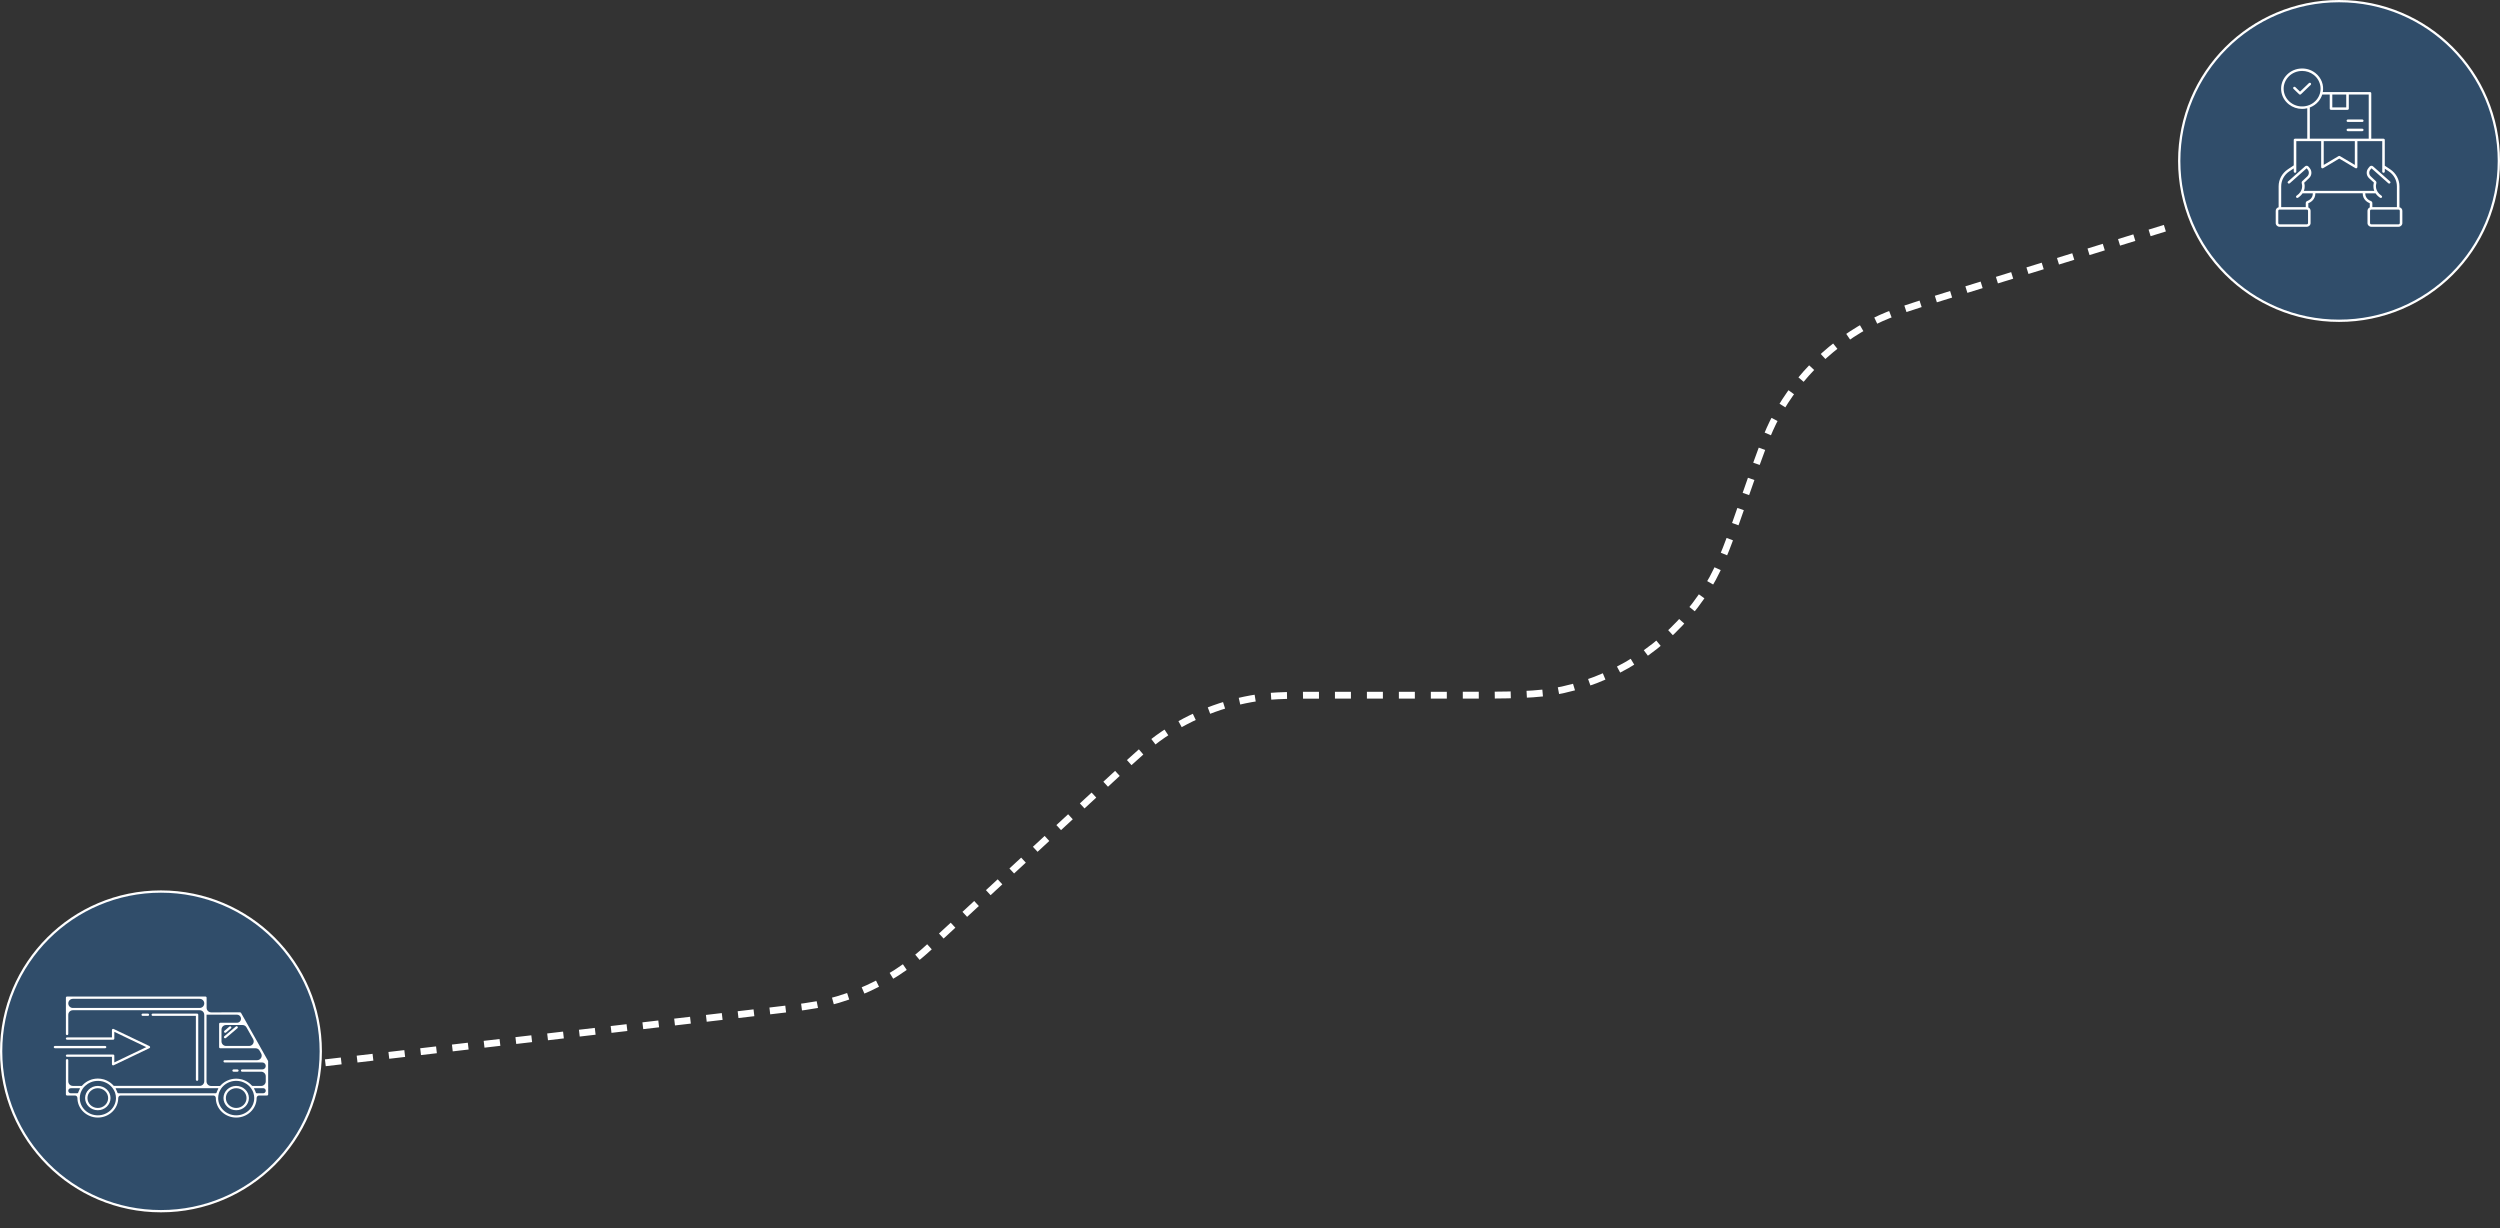 <svg width="1095" height="538" viewBox="0 0 1095 538" fill="none" xmlns="http://www.w3.org/2000/svg">
<rect x="0" y="0" width="1095" height="538" fill="#333333" stroke="none"/>
<circle cx="70.5" cy="460.5" r="70" fill="#2E6DAD" fill-opacity="0.45" stroke="white"/>
<path d="M103.453 475.629C100.378 475.629 97.883 478.02 97.883 480.957C97.883 483.898 100.382 486.285 103.453 486.285C106.528 486.285 109.023 483.895 109.023 480.957C109.027 478.02 106.528 475.629 103.453 475.629ZM103.453 485.289C100.954 485.289 98.928 483.348 98.928 480.961C98.928 478.57 100.958 476.633 103.453 476.633C105.952 476.633 107.978 478.574 107.978 480.961C107.982 483.352 105.94 485.289 103.453 485.289Z" fill="white"/>
<path d="M42.837 475.629C39.762 475.629 37.267 478.02 37.267 480.957C37.267 483.898 39.766 486.285 42.837 486.285C45.912 486.285 48.407 483.895 48.407 480.957C48.411 478.02 45.912 475.629 42.837 475.629ZM42.837 485.289C40.338 485.289 38.312 483.348 38.312 480.961C38.312 478.57 40.342 476.633 42.837 476.633C45.336 476.633 47.362 478.574 47.362 480.961C47.366 483.352 45.336 485.289 42.837 485.289Z" fill="white"/>
<path d="M117.445 464.859C117.449 464.859 117.451 464.856 117.451 464.853C117.449 464.838 117.441 464.828 117.439 464.813C117.439 464.81 117.439 464.807 117.438 464.803C117.427 464.749 117.419 464.702 117.401 464.654C117.399 464.65 117.398 464.645 117.398 464.64C117.397 464.628 117.382 464.622 117.376 464.611L113.889 458.403C113.887 458.4 113.886 458.396 113.886 458.392C113.886 458.388 113.885 458.385 113.883 458.381L108.159 448.219C108.157 448.216 108.156 448.209 108.154 448.206C108.148 448.201 108.142 448.198 108.138 448.191L105.592 443.671C105.498 443.511 105.318 443.41 105.13 443.41L92.5 443.42C91.395 443.421 90.498 442.525 90.498 441.42V436.98C90.498 436.699 90.269 436.48 89.975 436.48H29.384C29.09 436.48 28.861 436.699 28.861 436.98V452.878C28.861 453.159 29.09 453.378 29.384 453.378C29.678 453.378 29.907 453.159 29.907 452.878V444.48C29.907 443.375 30.802 442.48 31.907 442.48H87.465C88.57 442.48 89.465 443.375 89.465 444.48V473.621C89.465 474.726 88.57 475.621 87.465 475.621H50.021C49.893 475.621 49.768 475.57 49.692 475.468C49.674 475.443 49.654 475.419 49.634 475.396C49.627 475.388 49.62 475.379 49.611 475.371C49.538 475.293 49.456 475.211 49.383 475.133C49.301 475.043 49.215 474.953 49.121 474.871C49.109 474.859 49.101 474.851 49.089 474.84C48.909 474.668 48.721 474.512 48.525 474.359C48.317 474.187 48.096 474.039 47.876 473.898C47.696 473.789 47.52 473.68 47.333 473.578C47.303 473.561 47.284 473.543 47.26 473.531C47.254 473.528 47.248 473.525 47.244 473.52C47.24 473.517 47.236 473.514 47.232 473.512C47.051 473.414 46.869 473.327 46.676 473.24C46.667 473.236 46.66 473.23 46.651 473.226C46.648 473.224 46.645 473.222 46.641 473.221C46.634 473.217 46.621 473.214 46.615 473.209C46.609 473.204 46.606 473.201 46.599 473.198C46.361 473.091 46.116 473.002 45.866 472.914L45.808 472.892C45.792 472.886 45.778 472.878 45.762 472.873C45.729 472.862 45.695 472.858 45.662 472.847C45.601 472.827 45.538 472.809 45.472 472.789C45.435 472.779 45.399 472.767 45.364 472.754C45.323 472.742 45.282 472.742 45.237 472.723C44.915 472.633 44.588 472.574 44.253 472.523C44.172 472.512 44.086 472.492 44.004 472.484C43.616 472.433 43.232 472.406 42.832 472.406C42.47 472.406 42.108 472.437 41.755 472.479C41.664 472.49 41.574 472.498 41.484 472.516C40.974 472.586 40.48 472.695 40.01 472.855C39.977 472.867 39.949 472.875 39.916 472.887L39.79 472.937C39.554 473.014 39.33 473.113 39.102 473.212C39.092 473.216 39.077 473.22 39.069 473.227C39.066 473.231 39.065 473.232 39.061 473.235C39.051 473.242 39.043 473.243 39.026 473.25C38.826 473.34 38.618 473.441 38.43 473.539L38.409 473.551C38.356 473.582 38.303 473.609 38.254 473.64C38.107 473.73 37.952 473.812 37.805 473.91C37.584 474.051 37.376 474.199 37.156 474.371C36.956 474.531 36.78 474.68 36.592 474.859C36.58 474.871 36.572 474.879 36.559 474.89C36.478 474.969 36.404 475.051 36.331 475.129C36.249 475.207 36.163 475.289 36.09 475.367C36.081 475.375 36.073 475.383 36.066 475.39C36.031 475.424 35.997 475.462 35.965 475.5C35.945 475.524 35.926 475.549 35.909 475.575C35.904 475.582 35.899 475.589 35.892 475.595C35.872 475.614 35.845 475.625 35.817 475.625H31.904C30.799 475.625 29.903 474.729 29.904 473.624L29.907 464.379C29.907 464.098 29.678 463.879 29.384 463.879C29.09 463.879 28.861 464.098 28.861 464.379V476.098V476.117V479.336C28.861 479.617 29.09 479.836 29.384 479.836H32.881C33.468 479.836 33.913 480.359 33.913 480.946C33.913 485.664 37.927 489.496 42.853 489.496C47.778 489.496 51.792 485.657 51.792 480.946C51.792 480.356 52.234 479.836 52.824 479.836H93.493C94.08 479.836 94.525 480.359 94.525 480.946C94.525 485.664 98.539 489.496 103.464 489.496C108.389 489.496 112.404 485.657 112.404 480.946C112.404 480.356 112.846 479.836 113.435 479.836H116.945C117.239 479.836 117.468 479.617 117.468 479.336V476.117C117.468 476.095 117.455 476.074 117.455 476.051L117.439 464.865C117.439 464.862 117.442 464.859 117.445 464.859ZM110.869 455.148C111.619 456.481 110.656 458.128 109.126 458.128H99.012C97.908 458.128 97.012 457.233 97.012 456.128V450.957C97.012 449.852 97.908 448.957 99.012 448.957H106.216C106.938 448.957 107.604 449.346 107.959 449.976L110.869 455.148ZM90.511 444.429H103.791C104.429 444.429 105.018 444.773 105.332 445.329C105.997 446.509 105.145 447.969 103.791 447.969H96.493C96.199 447.969 95.97 448.187 95.97 448.469V458.641C95.97 458.922 96.199 459.141 96.493 459.141H111.944C112.667 459.141 113.333 459.53 113.687 460.16L114.373 461.379C115.123 462.712 114.16 464.359 112.63 464.359H98.404C98.11 464.359 97.881 464.578 97.881 464.859C97.881 465.141 98.11 465.359 98.404 465.359H114.872C115.714 465.359 116.397 466.042 116.397 466.885C116.397 467.727 115.714 468.41 114.872 468.41H106.049C105.755 468.41 105.526 468.629 105.526 468.91C105.526 469.191 105.755 469.41 106.049 469.41H114.397C115.502 469.41 116.397 470.306 116.397 471.41V473.641C116.397 474.745 115.502 475.641 114.397 475.641H110.689C110.527 475.641 110.381 475.565 110.267 475.449C110.247 475.43 110.235 475.41 110.214 475.391C110.141 475.313 110.067 475.242 109.994 475.16C109.9 475.07 109.814 474.969 109.72 474.891L109.687 474.859C109.508 474.688 109.32 474.531 109.124 474.379C108.915 474.207 108.695 474.059 108.474 473.918C108.287 473.797 108.099 473.688 107.899 473.578C107.88 473.568 107.861 473.56 107.843 473.55C107.839 473.548 107.835 473.547 107.831 473.547C107.827 473.547 107.823 473.546 107.82 473.544C107.638 473.446 107.445 473.352 107.263 473.271C107.254 473.268 107.246 473.262 107.238 473.257C107.237 473.256 107.236 473.256 107.235 473.255C107.223 473.249 107.209 473.245 107.198 473.239C107.189 473.234 107.179 473.232 107.17 473.228C106.934 473.122 106.689 473.034 106.441 472.945L106.382 472.923C106.367 472.917 106.352 472.909 106.336 472.904C106.304 472.893 106.269 472.889 106.236 472.879C106.175 472.859 106.112 472.84 106.046 472.821C106.01 472.81 105.974 472.799 105.938 472.785C105.898 472.774 105.857 472.774 105.824 472.766C105.501 472.676 105.175 472.617 104.84 472.566C104.758 472.555 104.672 472.535 104.599 472.527C104.211 472.477 103.827 472.449 103.427 472.449C103.065 472.449 102.703 472.48 102.349 472.522C102.259 472.533 102.168 472.542 102.079 472.559C101.577 472.629 101.074 472.738 100.605 472.887C100.572 472.898 100.544 472.906 100.511 472.918L100.376 472.969C100.139 473.046 99.914 473.138 99.685 473.245C99.678 473.248 99.669 473.25 99.662 473.253C99.649 473.26 99.636 473.269 99.622 473.274C99.616 473.276 99.609 473.278 99.6 473.281C99.4 473.371 99.204 473.473 99.004 473.57L98.971 473.59C98.91 473.629 98.837 473.668 98.771 473.711C98.636 473.789 98.498 473.859 98.363 473.949C98.142 474.09 97.922 474.25 97.713 474.41C97.513 474.57 97.338 474.719 97.15 474.891C97.138 474.902 97.129 474.91 97.117 474.922C97.035 475 96.95 475.094 96.868 475.172C96.795 475.25 96.713 475.332 96.639 475.402C96.607 475.434 96.586 475.461 96.558 475.492C96.525 475.523 96.496 475.563 96.464 475.594C96.424 475.632 96.377 475.664 96.322 475.664H92.454C91.349 475.664 90.453 474.768 90.454 473.663L90.469 444.472C90.469 444.449 90.487 444.43 90.511 444.429ZM31.907 441.488C30.802 441.488 29.907 440.593 29.907 439.488C29.907 438.384 30.802 437.488 31.907 437.488H87.465C88.57 437.488 89.465 438.384 89.465 439.488C89.465 440.593 88.57 441.488 87.465 441.488H31.907ZM34.411 478.129C34.383 478.189 34.359 478.24 34.339 478.304C34.332 478.328 34.322 478.351 34.317 478.375C34.316 478.378 34.315 478.381 34.315 478.384C34.311 478.402 34.302 478.418 34.298 478.436C34.295 478.453 34.294 478.47 34.289 478.487C34.285 478.5 34.28 478.513 34.276 478.526C34.216 478.72 34.039 478.86 33.836 478.86H31.004C30.391 478.86 29.894 478.363 29.894 477.75C29.894 477.137 30.391 476.641 31.004 476.641H34.892C34.989 476.641 35.048 476.752 35.007 476.84C34.934 476.969 34.873 477.11 34.807 477.25C34.652 477.531 34.525 477.82 34.411 478.129ZM42.836 488.512C38.487 488.512 34.942 485.121 34.942 480.961C34.942 480.289 35.048 479.641 35.215 479.02C35.248 478.911 35.277 478.801 35.309 478.7C35.342 478.598 35.383 478.5 35.424 478.411C35.485 478.239 35.55 478.082 35.632 477.922C35.673 477.821 35.726 477.731 35.767 477.641C35.914 477.36 36.069 477.09 36.249 476.832C36.31 476.731 36.383 476.633 36.469 476.543C36.491 476.523 36.499 476.492 36.517 476.469C36.563 476.408 36.615 476.344 36.669 476.286C36.722 476.215 36.784 476.157 36.849 476.086C36.91 476.008 36.984 475.938 37.057 475.868C37.139 475.778 37.225 475.688 37.319 475.606C37.654 475.286 38.021 475.004 38.405 474.746C38.511 474.676 38.613 474.618 38.719 474.555C38.793 474.504 38.875 474.465 38.948 474.426L39.169 474.317C39.283 474.258 39.397 474.196 39.536 474.137C39.61 474.098 39.683 474.067 39.765 474.036L40.226 473.864C40.26 473.851 40.297 473.839 40.333 473.826C40.374 473.813 40.415 473.801 40.455 473.785C40.467 473.782 40.479 473.778 40.491 473.775C40.566 473.752 40.641 473.725 40.717 473.703C41.735 473.433 42.819 473.368 43.831 473.479C43.908 473.488 43.985 473.498 44.061 473.512C44.335 473.551 44.584 473.602 44.845 473.66C44.951 473.692 45.053 473.711 45.16 473.739C45.171 473.742 45.181 473.746 45.191 473.749C45.245 473.77 45.302 473.787 45.356 473.809C45.433 473.831 45.508 473.862 45.583 473.89L45.952 474.028C46.034 474.059 46.107 474.086 46.193 474.129C46.319 474.18 46.434 474.239 46.548 474.301L46.769 474.411C46.864 474.467 46.964 474.516 47.061 474.57C47.149 474.619 47.237 474.669 47.324 474.727C47.712 474.977 48.075 475.266 48.41 475.586C48.504 475.676 48.59 475.766 48.684 475.868C48.758 475.946 48.831 476.016 48.904 476.098C48.913 476.108 48.921 476.118 48.929 476.128C48.997 476.212 49.074 476.288 49.139 476.375C49.174 476.422 49.209 476.469 49.248 476.516C49.26 476.528 49.26 476.536 49.268 476.547C49.35 476.637 49.415 476.739 49.489 476.836C49.644 477.067 49.791 477.317 49.93 477.567C49.991 477.688 50.056 477.805 50.117 477.938C50.191 478.086 50.252 478.246 50.318 478.407C50.358 478.514 50.398 478.614 50.442 478.721C50.443 478.725 50.444 478.729 50.444 478.733C50.444 478.737 50.445 478.74 50.446 478.744C50.673 479.453 50.799 480.201 50.799 480.977C50.742 485.121 47.197 488.512 42.836 488.512ZM95.174 477.731C95.096 477.914 95.003 478.104 94.941 478.311C94.935 478.33 94.927 478.349 94.922 478.369C94.92 478.378 94.919 478.388 94.916 478.397C94.914 478.406 94.913 478.415 94.911 478.424C94.908 478.437 94.898 478.449 94.894 478.461C94.885 478.492 94.876 478.523 94.867 478.553C94.813 478.732 94.646 478.852 94.46 478.852H51.863C51.644 478.852 51.446 478.709 51.392 478.497C51.389 478.482 51.385 478.467 51.381 478.451C51.38 478.445 51.38 478.439 51.377 478.433C51.37 478.419 51.362 478.404 51.358 478.388C51.354 478.372 51.352 478.353 51.346 478.34C51.273 478.122 51.191 477.919 51.106 477.731C51.024 477.52 50.918 477.321 50.812 477.13C50.758 477.028 50.718 476.93 50.665 476.829C50.614 476.741 50.672 476.637 50.773 476.637H95.498C95.602 476.637 95.659 476.746 95.607 476.837C95.534 476.965 95.472 477.106 95.407 477.235C95.329 477.399 95.247 477.559 95.174 477.731ZM103.451 488.512C99.102 488.512 95.557 485.121 95.557 480.961C95.557 480.27 95.664 479.61 95.839 478.981C95.872 478.891 95.892 478.789 95.913 478.7C95.945 478.59 95.994 478.489 96.027 478.391C96.088 478.231 96.154 478.071 96.227 477.91C96.268 477.809 96.321 477.719 96.362 477.629C96.509 477.348 96.664 477.078 96.844 476.821C96.905 476.719 96.979 476.621 97.052 476.539C97.064 476.528 97.064 476.52 97.073 476.508C97.134 476.43 97.187 476.36 97.252 476.278C97.305 476.219 97.358 476.149 97.42 476.078C97.493 476 97.567 475.918 97.64 475.848C97.722 475.77 97.808 475.676 97.889 475.598C98.224 475.278 98.592 474.996 98.976 474.739C99.082 474.668 99.184 474.618 99.278 474.559C99.359 474.508 99.433 474.457 99.519 474.418L99.739 474.309C99.854 474.25 99.968 474.188 100.107 474.129C100.18 474.09 100.254 474.059 100.336 474.028L100.817 473.852C100.851 473.84 100.888 473.827 100.924 473.815C100.965 473.801 101.006 473.789 101.046 473.774C101.058 473.77 101.07 473.766 101.082 473.763C101.157 473.741 101.232 473.713 101.307 473.692C102.365 473.41 103.492 473.352 104.538 473.481C104.57 473.481 104.611 473.493 104.644 473.5C104.917 473.539 105.179 473.59 105.428 473.649C105.534 473.68 105.636 473.7 105.742 473.727C105.753 473.73 105.764 473.734 105.774 473.738C105.828 473.759 105.885 473.775 105.938 473.797C106.016 473.819 106.091 473.85 106.166 473.879L106.535 474.016C106.616 474.047 106.69 474.075 106.776 474.118C106.902 474.168 107.017 474.227 107.131 474.289L107.351 474.399C107.447 474.455 107.547 474.505 107.643 474.561C107.731 474.613 107.82 474.665 107.907 474.715C108.295 474.965 108.65 475.254 108.985 475.567C109.079 475.657 109.173 475.758 109.267 475.848C109.328 475.918 109.401 475.989 109.467 476.059C109.528 476.129 109.581 476.2 109.646 476.27C109.699 476.33 109.746 476.396 109.791 476.459C109.806 476.479 109.82 476.499 109.834 476.52C109.916 476.61 109.981 476.711 110.055 476.809C110.21 477.039 110.349 477.27 110.484 477.52C110.545 477.649 110.61 477.77 110.684 477.91C110.757 478.059 110.819 478.219 110.884 478.391C110.924 478.491 110.964 478.598 110.996 478.694C110.998 478.698 110.998 478.702 110.998 478.705C110.998 478.709 110.999 478.713 111 478.717C111.228 479.426 111.354 480.174 111.354 480.95C111.345 485.121 107.801 488.512 103.451 488.512ZM116.406 477.737C116.406 478.353 115.906 478.852 115.29 478.852H112.46C112.256 478.852 112.081 478.718 112.024 478.523C112.019 478.505 112.014 478.488 112.009 478.471C112.005 478.459 112.004 478.447 112 478.435C111.992 478.414 111.984 478.393 111.979 478.371C111.977 478.36 111.975 478.347 111.971 478.332C111.909 478.114 111.815 477.91 111.73 477.731C111.636 477.52 111.53 477.309 111.427 477.102C111.374 477.012 111.333 476.91 111.28 476.813C111.232 476.73 111.293 476.621 111.389 476.621H115.29C115.906 476.621 116.406 477.121 116.406 477.737Z" fill="white"/>
<path d="M49.276 450.711C49.121 450.801 49.027 450.961 49.027 451.141V454.391H29.371C29.077 454.391 28.849 454.609 28.849 454.891C28.849 455.172 29.077 455.391 29.371 455.391H49.55C49.844 455.391 50.072 455.172 50.072 454.891V451.949L64.059 458.641L50.072 465.332V462.391C50.072 462.109 49.844 461.891 49.55 461.891H29.371C29.077 461.891 28.849 462.109 28.849 462.391C28.849 462.672 29.077 462.891 29.371 462.891H49.027V466.141C49.027 466.313 49.121 466.469 49.276 466.57C49.358 466.621 49.456 466.641 49.55 466.641C49.631 466.641 49.705 466.621 49.778 466.59L65.46 459.09C65.64 459.012 65.754 458.828 65.754 458.641C65.754 458.449 65.64 458.281 65.46 458.191L49.778 450.691C49.623 450.609 49.435 450.621 49.276 450.711Z" fill="white"/>
<path d="M46.569 458.629C46.569 458.348 46.34 458.129 46.046 458.129H24.071C23.776 458.129 23.548 458.348 23.548 458.629C23.548 458.91 23.776 459.129 24.071 459.129H46.046C46.328 459.129 46.569 458.91 46.569 458.629Z" fill="white"/>
<path d="M86.317 473.41C86.611 473.41 86.839 473.191 86.839 472.91V444.461C86.839 444.18 86.611 443.961 86.317 443.961H66.903C66.609 443.961 66.38 444.18 66.38 444.461C66.38 444.742 66.609 444.961 66.903 444.961H85.794V472.91C85.794 473.191 86.027 473.41 86.317 473.41Z" fill="white"/>
<path d="M64.783 444.961C65.077 444.961 65.306 444.742 65.306 444.461C65.306 444.18 65.077 443.961 64.783 443.961H62.504C62.21 443.961 61.981 444.18 61.981 444.461C61.981 444.742 62.21 444.961 62.504 444.961H64.783Z" fill="white"/>
<path d="M102.305 469.41H103.979C104.273 469.41 104.502 469.191 104.502 468.91C104.502 468.629 104.273 468.41 103.979 468.41H102.305C102.011 468.41 101.782 468.629 101.782 468.91C101.782 469.191 102.011 469.41 102.305 469.41Z" fill="white"/>
<path d="M98.666 452.371C98.793 452.371 98.915 452.332 99.009 452.242L101.162 450.414C101.382 450.234 101.402 449.914 101.202 449.703C101.014 449.492 100.68 449.472 100.459 449.664L98.307 451.492C98.086 451.672 98.066 451.992 98.266 452.203C98.385 452.32 98.528 452.371 98.666 452.371Z" fill="white"/>
<path d="M98.614 454.77C98.74 454.77 98.863 454.731 98.957 454.641L103.996 450.36C104.217 450.18 104.237 449.86 104.037 449.649C103.849 449.438 103.514 449.419 103.294 449.61L98.254 453.891C98.034 454.071 98.013 454.391 98.213 454.602C98.32 454.711 98.467 454.77 98.614 454.77Z" fill="white"/>
<circle cx="1024.5" cy="70.5" r="70" fill="#2E6DAD" fill-opacity="0.45" stroke="white"/>
<path d="M1050.96 90.768V81.596C1050.96 78.631 1049.45 75.848 1046.91 74.158L1044.54 72.576V61.288C1044.54 60.991 1044.29 60.748 1043.98 60.748H1038.62V40.86C1038.62 40.562 1038.37 40.319 1038.06 40.319H1017.4C1017.94 37.26 1016.78 34.018 1014.09 31.942C1012.17 30.463 1009.78 29.794 1007.33 30.047C1004.88 30.305 1002.69 31.465 1001.15 33.309C999.608 35.154 998.91 37.463 999.178 39.814C999.447 42.166 1000.65 44.274 1002.57 45.754C1004.22 47.027 1006.23 47.701 1008.32 47.701C1008.66 47.701 1009 47.683 1009.34 47.647C1009.76 47.601 1010.18 47.519 1010.58 47.422V60.748H1005.22C1004.91 60.748 1004.66 60.991 1004.66 61.288V72.457C1004.64 72.466 1004.61 72.469 1004.59 72.484L1002.09 74.155C999.551 75.847 998.037 78.627 998.037 81.592V90.765C997.307 90.944 996.764 91.573 996.764 92.329V97.713C996.764 98.606 997.519 99.332 998.448 99.332H1010.35C1011.28 99.332 1012.04 98.606 1012.04 97.713V92.329C1012.04 91.67 1011.62 91.105 1011.04 90.85V89.015C1011.86 88.699 1014.14 87.547 1014.14 84.658H1034.86C1034.85 87.544 1037.13 88.699 1037.96 89.015V90.85C1037.37 91.102 1036.96 91.67 1036.96 92.329V97.713C1036.96 98.606 1037.71 99.332 1038.64 99.332H1050.55C1051.48 99.332 1052.23 98.606 1052.23 97.713V92.329C1052.24 91.576 1051.69 90.948 1050.96 90.768ZM1021.55 41.4H1027.65V47.036H1021.55V41.4ZM1009.21 46.574C1007.06 46.799 1004.96 46.21 1003.27 44.913C1001.59 43.615 1000.53 41.762 1000.29 39.699C1000.06 37.636 1000.67 35.606 1002.02 33.987C1003.37 32.368 1005.3 31.35 1007.45 31.122C1007.75 31.092 1008.05 31.073 1008.34 31.073C1010.17 31.073 1011.94 31.666 1013.39 32.784C1016.86 35.464 1017.43 40.364 1014.64 43.709C1013.29 45.329 1011.36 46.346 1009.21 46.574ZM1011.7 47.082C1013.18 46.523 1014.49 45.611 1015.52 44.387C1016.28 43.475 1016.81 42.458 1017.14 41.4H1020.42V47.574C1020.42 47.872 1020.68 48.115 1020.99 48.115H1028.22C1028.53 48.115 1028.78 47.872 1028.78 47.574V41.4H1037.5V60.748H1011.7L1011.7 47.082ZM1017.79 61.829H1031.41V72.229L1024.9 68.364C1024.71 68.258 1024.49 68.258 1024.3 68.364L1017.79 72.229L1017.79 61.829ZM1010.92 97.717C1010.92 98.014 1010.67 98.257 1010.36 98.257H998.451C998.142 98.257 997.889 98.014 997.889 97.717V92.333C997.889 92.035 998.142 91.792 998.451 91.792H1010.36C1010.67 91.792 1010.92 92.035 1010.92 92.333V97.717ZM1035.98 84.665H1040.48C1040.92 85.33 1041.56 85.995 1042.46 86.609C1042.56 86.676 1042.67 86.709 1042.79 86.709C1042.96 86.709 1043.14 86.63 1043.25 86.482C1043.43 86.239 1043.37 85.901 1043.11 85.728C1040.11 83.686 1040.61 81.028 1040.84 80.262C1040.94 79.919 1040.84 79.548 1040.57 79.293L1038.44 77.285C1037.57 76.465 1037.49 75.161 1038.26 74.25L1038.71 73.718L1046.08 80.269C1046.31 80.472 1046.67 80.457 1046.87 80.238C1047.09 80.019 1047.07 79.679 1046.84 79.476L1039.39 72.858C1039.18 72.673 1038.9 72.576 1038.62 72.6C1038.34 72.621 1038.08 72.752 1037.9 72.965L1037.39 73.575C1036.26 74.921 1036.37 76.847 1037.66 78.06L1039.76 79.971C1039.59 80.548 1039.3 81.994 1039.92 83.589L1009.09 83.586C1009.71 82 1009.41 80.581 1009.22 80.068L1011.35 78.057C1012.64 76.844 1012.75 74.918 1011.62 73.572L1011.11 72.965C1010.93 72.752 1010.67 72.618 1010.39 72.6C1010.1 72.573 1009.82 72.673 1009.62 72.858L1002.17 79.476C1001.94 79.679 1001.92 80.019 1002.13 80.238C1002.35 80.46 1002.7 80.472 1002.93 80.269L1010.3 73.718L1010.75 74.25C1011.51 75.161 1011.44 76.465 1010.57 77.285L1008.43 79.296C1008.17 79.548 1008.06 79.919 1008.16 80.262C1008.39 81.028 1008.89 83.689 1005.89 85.728C1005.64 85.901 1005.58 86.239 1005.76 86.482C1005.87 86.63 1006.04 86.709 1006.22 86.709C1006.33 86.709 1006.45 86.679 1006.54 86.609C1007.45 85.996 1008.09 85.33 1008.53 84.665H1013.02C1013.02 86.883 1011.33 87.761 1010.58 88.034C1010.17 88.18 1009.92 88.541 1009.92 88.955V90.711H999.16L999.163 81.596C999.163 78.983 1000.5 76.534 1002.73 75.046L1004.66 73.757V75.146C1004.66 75.444 1004.91 75.687 1005.22 75.687C1005.53 75.687 1005.78 75.444 1005.78 75.146V61.83H1016.67V73.195C1016.67 73.393 1016.78 73.572 1016.96 73.666C1017.14 73.76 1017.35 73.757 1017.53 73.654L1024.6 69.458L1031.68 73.654C1031.77 73.709 1031.87 73.733 1031.97 73.733C1032.07 73.733 1032.16 73.709 1032.25 73.663C1032.42 73.569 1032.54 73.387 1032.54 73.192V61.83H1043.42V75.146C1043.42 75.444 1043.67 75.687 1043.98 75.687C1044.29 75.687 1044.55 75.444 1044.55 75.146V73.891L1046.28 75.046C1048.51 76.534 1049.84 78.983 1049.84 81.596V90.714H1039.09V88.958C1039.09 88.545 1038.83 88.183 1038.43 88.037C1037.67 87.764 1035.98 86.883 1035.98 84.665ZM1051.11 97.717C1051.11 98.014 1050.86 98.257 1050.55 98.257H1038.64C1038.33 98.257 1038.08 98.014 1038.08 97.717V92.333C1038.08 92.035 1038.33 91.792 1038.64 91.792H1050.55C1050.86 91.792 1051.11 92.035 1051.11 92.333V97.717Z" fill="white"/>
<path d="M1028.37 57.451H1034.67C1034.98 57.451 1035.23 57.208 1035.23 56.91C1035.23 56.613 1034.98 56.37 1034.67 56.37H1028.37C1028.06 56.37 1027.81 56.613 1027.81 56.91C1027.81 57.211 1028.06 57.451 1028.37 57.451Z" fill="white"/>
<path d="M1028.37 53.419H1034.67C1034.98 53.419 1035.23 53.176 1035.23 52.878C1035.23 52.581 1034.98 52.338 1034.67 52.338H1028.37C1028.06 52.338 1027.81 52.581 1027.81 52.878C1027.81 53.176 1028.06 53.419 1028.37 53.419Z" fill="white"/>
<path d="M1011.3 36.408L1007.41 40.139L1005.36 38.161C1005.14 37.952 1004.78 37.952 1004.56 38.161C1004.35 38.371 1004.35 38.714 1004.56 38.924L1007.02 41.282C1007.13 41.388 1007.27 41.44 1007.41 41.44C1007.56 41.44 1007.7 41.388 1007.81 41.282L1012.1 37.168C1012.31 36.958 1012.31 36.615 1012.1 36.405C1011.87 36.199 1011.52 36.199 1011.3 36.408Z" fill="white"/>
<path d="M142.5 465.499L337.222 442.782C350.02 441.289 356.42 440.543 362.54 439.032C374.801 436.004 386.377 430.682 396.657 423.347C401.789 419.685 406.522 415.313 415.987 406.571L486.272 341.655C497.593 331.199 503.254 325.97 509.435 321.773C521.824 313.359 535.946 307.836 550.756 305.61C558.144 304.5 565.85 304.5 581.261 304.5L638.068 304.5C661.889 304.5 673.8 304.5 684.403 302.17C710.903 296.348 733.9 280.007 748.117 256.898C753.805 247.651 757.724 236.404 765.561 213.908V213.908C771.24 197.607 774.08 189.456 778.007 182.25C787.782 164.315 802.814 149.804 821.083 140.667C828.423 136.996 836.669 134.446 853.16 129.345L954.5 98" stroke="white" stroke-width="3" stroke-dasharray="7 7"/>
</svg>
